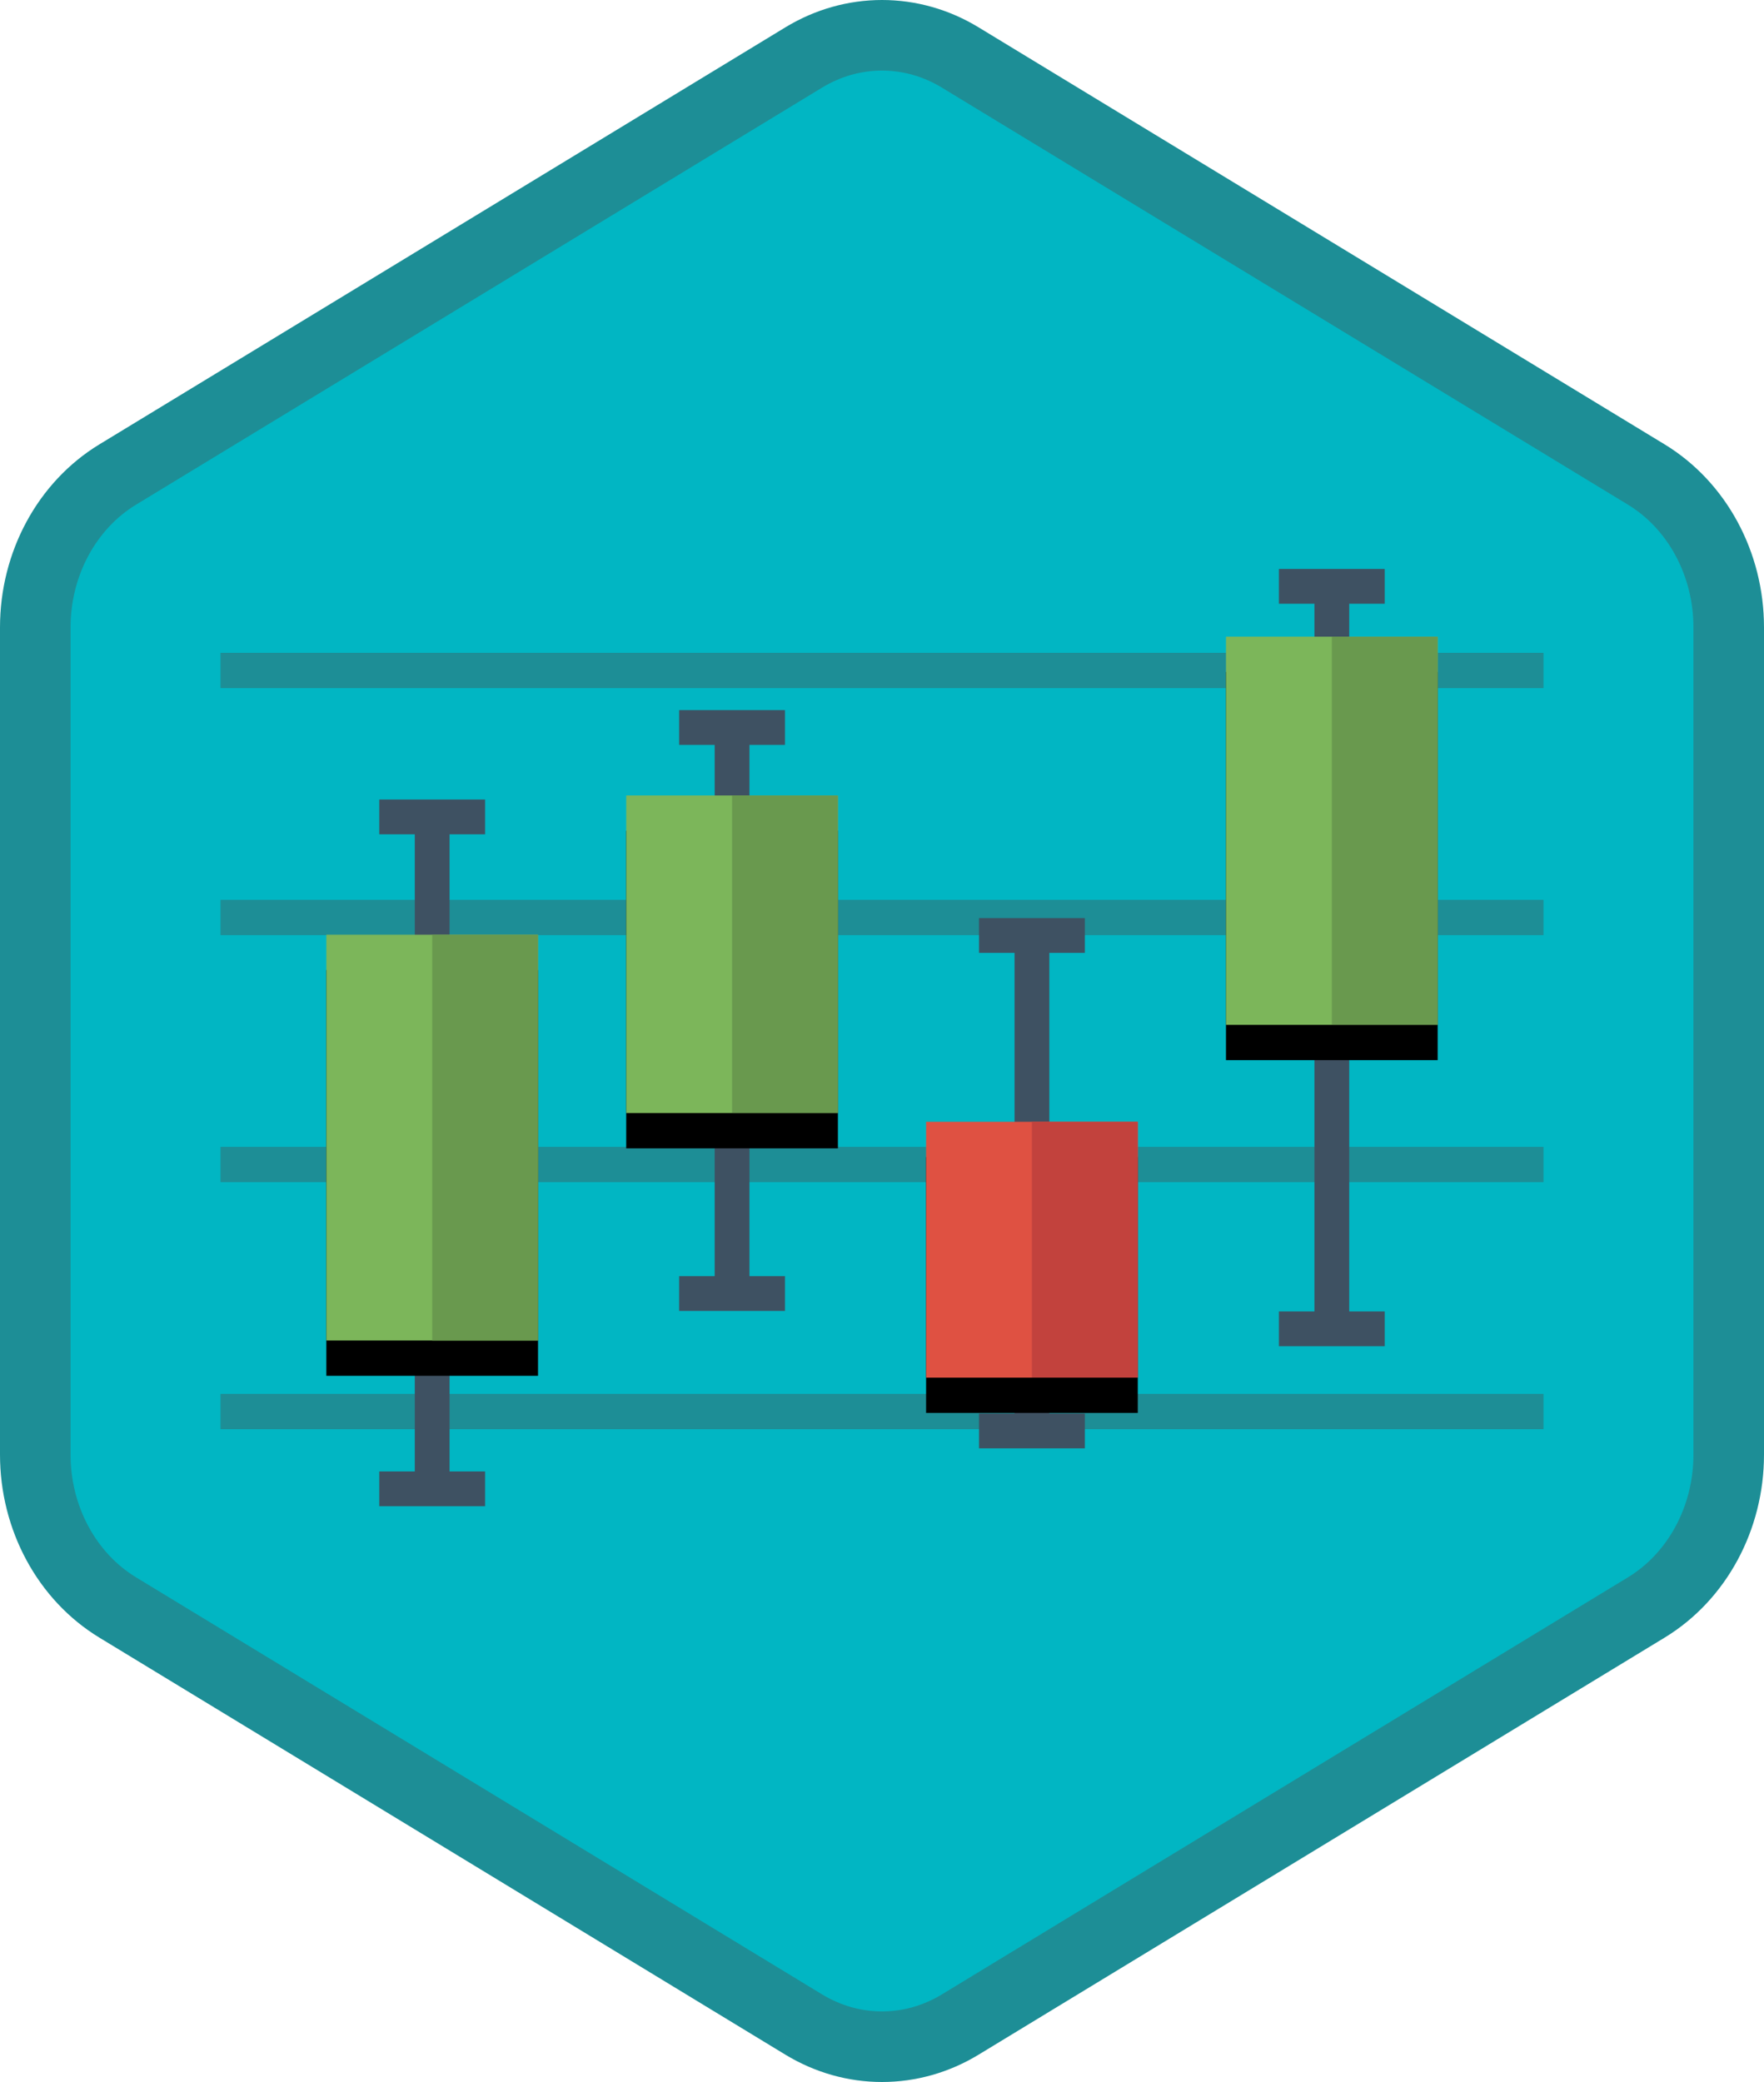 <?xml version="1.0" encoding="UTF-8"?>
<svg width="100px" height="118px" viewBox="0 0 100 118" version="1.1" xmlns="http://www.w3.org/2000/svg" xmlns:xlink="http://www.w3.org/1999/xlink">
    <!-- Generator: Sketch 55.2 (78181) - https://sketchapp.com -->
    <title>Get started with Trade in Microsoft Dynamics 365 Business Central/get-started-with-trade-in-microsoft-dynamics-365-business-central</title>
    <desc>Created with Sketch.</desc>
    <defs>
        <path d="M42.742,1.497 C44.374,0.499 46.187,0 48,0 C49.813,0 51.627,0.499 53.256,1.497 L90.591,24.332 C93.933,26.377 96,30.203 96,34.353 L96,79.647 C96,83.795 93.933,87.624 90.591,89.668 L53.256,112.505 C51.627,113.501 49.813,114 48,114 C46.187,114 44.374,113.501 42.742,112.505 L5.409,89.668 C2.066,87.624 0,83.795 0,79.647 L0,34.353 C0,30.203 2.066,26.377 5.409,24.332 L42.742,1.497 Z" id="path-1"></path>
        <polygon id="path-3" points="0 4.03 0 26.03 12 26.03 12 4.03"></polygon>
        <filter x="-8.3%" y="-4.5%" width="116.7%" height="118.2%" filterUnits="objectBoundingBox" id="filter-4">
            <feOffset dx="0" dy="2" in="SourceAlpha" result="shadowOffsetOuter1"></feOffset>
            <feColorMatrix values="0 0 0 0 0   0 0 0 0 0   0 0 0 0 0  0 0 0 0.098 0" type="matrix" in="shadowOffsetOuter1"></feColorMatrix>
        </filter>
        <polygon id="path-5" points="12 12 0 12 0 26.5 12 26.5"></polygon>
        <filter x="-8.3%" y="-6.9%" width="116.7%" height="127.6%" filterUnits="objectBoundingBox" id="filter-6">
            <feOffset dx="0" dy="2" in="SourceAlpha" result="shadowOffsetOuter1"></feOffset>
            <feColorMatrix values="0 0 0 0 0   0 0 0 0 0   0 0 0 0 0  0 0 0 0.098 0" type="matrix" in="shadowOffsetOuter1"></feColorMatrix>
        </filter>
        <polygon id="path-7" points="0 5.03 0 23.03 12 23.03 12 5.03"></polygon>
        <filter x="-8.3%" y="-5.6%" width="116.7%" height="122.2%" filterUnits="objectBoundingBox" id="filter-8">
            <feOffset dx="0" dy="2" in="SourceAlpha" result="shadowOffsetOuter1"></feOffset>
            <feColorMatrix values="0 0 0 0 0   0 0 0 0 0   0 0 0 0 0  0 0 0 0.098 0" type="matrix" in="shadowOffsetOuter1"></feColorMatrix>
        </filter>
        <polygon id="path-9" points="0 8.03 0 31.03 12 31.03 12 8.03"></polygon>
        <filter x="-8.3%" y="-4.3%" width="116.7%" height="117.4%" filterUnits="objectBoundingBox" id="filter-10">
            <feOffset dx="0" dy="2" in="SourceAlpha" result="shadowOffsetOuter1"></feOffset>
            <feColorMatrix values="0 0 0 0 0   0 0 0 0 0   0 0 0 0 0  0 0 0 0.098 0" type="matrix" in="shadowOffsetOuter1"></feColorMatrix>
        </filter>
    </defs>
    <g id="Badges" stroke="none" stroke-width="1" fill="none" fill-rule="evenodd">
        <g id="Get-started-with-Trade-in-Microsoft-Dynamics-365-Business-Central" transform="translate(-50, -50)">
            <g id="Get-started-with-Trade-in-Microsoft-Dynamics-365-Business-Central/get-started-with-trade-in-microsoft-dynamics-365-business-central" transform="translate(50, 50)">
                <g id="Mask" transform="translate(2, 2)">
                    <mask id="mask-2" fill="white">
                        <use xlink:href="#path-1"></use>
                    </mask>
                    <use id="Trophy-1" fill="#01B6C3" xlink:href="#path-1"></use>
                    <g id="Lines" mask="url(#mask-2)" fill="#1D8E96">
                        <g transform="translate(10.5, 35)">
                            <polygon id="Fill-854" points="0 30 75 30 75 28 0 28"></polygon>
                            <polygon id="Fill-855" points="0 44 75 44 75 42 0 42"></polygon>
                            <polygon id="Fill-856" points="0 16 75 16 75 14 0 14"></polygon>
                            <polygon id="Fill-857" points="0 2 75 2 75 0 0 0"></polygon>
                        </g>
                    </g>
                    <g id="4" mask="url(#mask-2)">
                        <g transform="translate(67.5, 30.054)">
                            <polygon id="Path" fill="#3E5162" fill-rule="evenodd" points="9 42.274 9 44.245 3 44.245 3 42.274 5.014 42.274 5.014 2.164 3 2.164 3 0.193 9 0.193 9 2.164 6.986 2.164 6.986 42.274"></polygon>
                            <g id="Fill-860" fill="none">
                                <use fill="black" fill-opacity="1" filter="url(#filter-4)" xlink:href="#path-3"></use>
                                <use fill="#7CB65A" fill-rule="evenodd" xlink:href="#path-3"></use>
                            </g>
                            <polyline id="Fill-862" fill="#69994E" fill-rule="evenodd" points="6 4.03 6 26.03 12 26.03 12 4.03"></polyline>
                        </g>
                    </g>
                    <g id="3" mask="url(#mask-2)">
                        <g transform="translate(50.5, 49.58)">
                            <polygon id="Path" fill="#3E5162" fill-rule="evenodd" points="9 28.535 9 30.507 3 30.507 3 28.535 5.014 28.535 5.014 2.426 3 2.426 3 0.454 9 0.454 9 2.426 6.986 2.426 6.986 28.535"></polygon>
                            <g id="Fill-859" fill="none">
                                <use fill="black" fill-opacity="1" filter="url(#filter-6)" xlink:href="#path-5"></use>
                                <use fill="#DF5142" fill-rule="evenodd" xlink:href="#path-5"></use>
                            </g>
                            <polyline id="Fill-863" fill="#C2423D" fill-rule="evenodd" points="6 12 6 26.5 12 26.5 12 12"></polyline>
                        </g>
                    </g>
                    <g id="2" mask="url(#mask-2)">
                        <g transform="translate(33.5, 38.054)">
                            <polygon id="Path" fill="#3E5162" fill-rule="evenodd" points="9 32.274 9 34.245 3 34.245 3 32.274 5.014 32.274 5.014 2.164 3 2.164 3 0.193 9 0.193 9 2.164 6.986 2.164 6.986 32.274"></polygon>
                            <g id="Fill-860" fill="none">
                                <use fill="black" fill-opacity="1" filter="url(#filter-8)" xlink:href="#path-7"></use>
                                <use fill="#7CB65A" fill-rule="evenodd" xlink:href="#path-7"></use>
                            </g>
                            <polyline id="Fill-862" fill="#69994E" fill-rule="evenodd" points="6 5.03 6 23.03 12 23.03 12 5.03"></polyline>
                        </g>
                    </g>
                    <g id="1" mask="url(#mask-2)">
                        <g transform="translate(16.5, 42.946)">
                            <polygon id="Path" fill="#3E5162" fill-rule="evenodd" points="9 38.45 9 40.421 3 40.421 3 38.45 5.014 38.45 5.014 2.34 3 2.34 3 0.368 9 0.368 9 2.34 6.986 2.34 6.986 38.45"></polygon>
                            <g id="Fill-860" fill="none">
                                <use fill="black" fill-opacity="1" filter="url(#filter-10)" xlink:href="#path-9"></use>
                                <use fill="#7CB65A" fill-rule="evenodd" xlink:href="#path-9"></use>
                            </g>
                            <polyline id="Fill-862" fill="#69994E" fill-rule="evenodd" points="6 8.03 6 31.03 12 31.03 12 8.03"></polyline>
                        </g>
                    </g>
                </g>
                <g id="Dynamic-Hex" stroke="#1D8E96" stroke-width="4">
                    <path d="M45.562,3.258 L45.562,3.258 L6.673,26.894 C3.797,28.643 2,31.951 2,35.558 L2,82.442 C2,86.049 3.798,89.359 6.673,91.106 L45.561,114.742 C46.929,115.572 48.455,116 50,116 C51.546,116 53.072,115.572 54.436,114.743 L93.327,91.106 C96.202,89.358 98,86.048 98,82.442 L98,35.558 C98,31.952 96.203,28.644 93.327,26.894 L54.435,3.258 C53.072,2.428 51.546,2 50,2 C48.454,2 46.929,2.428 45.562,3.258 Z" id="Azure-Hex-Border"></path>
                </g>
            </g>
        </g>
    </g>
</svg>